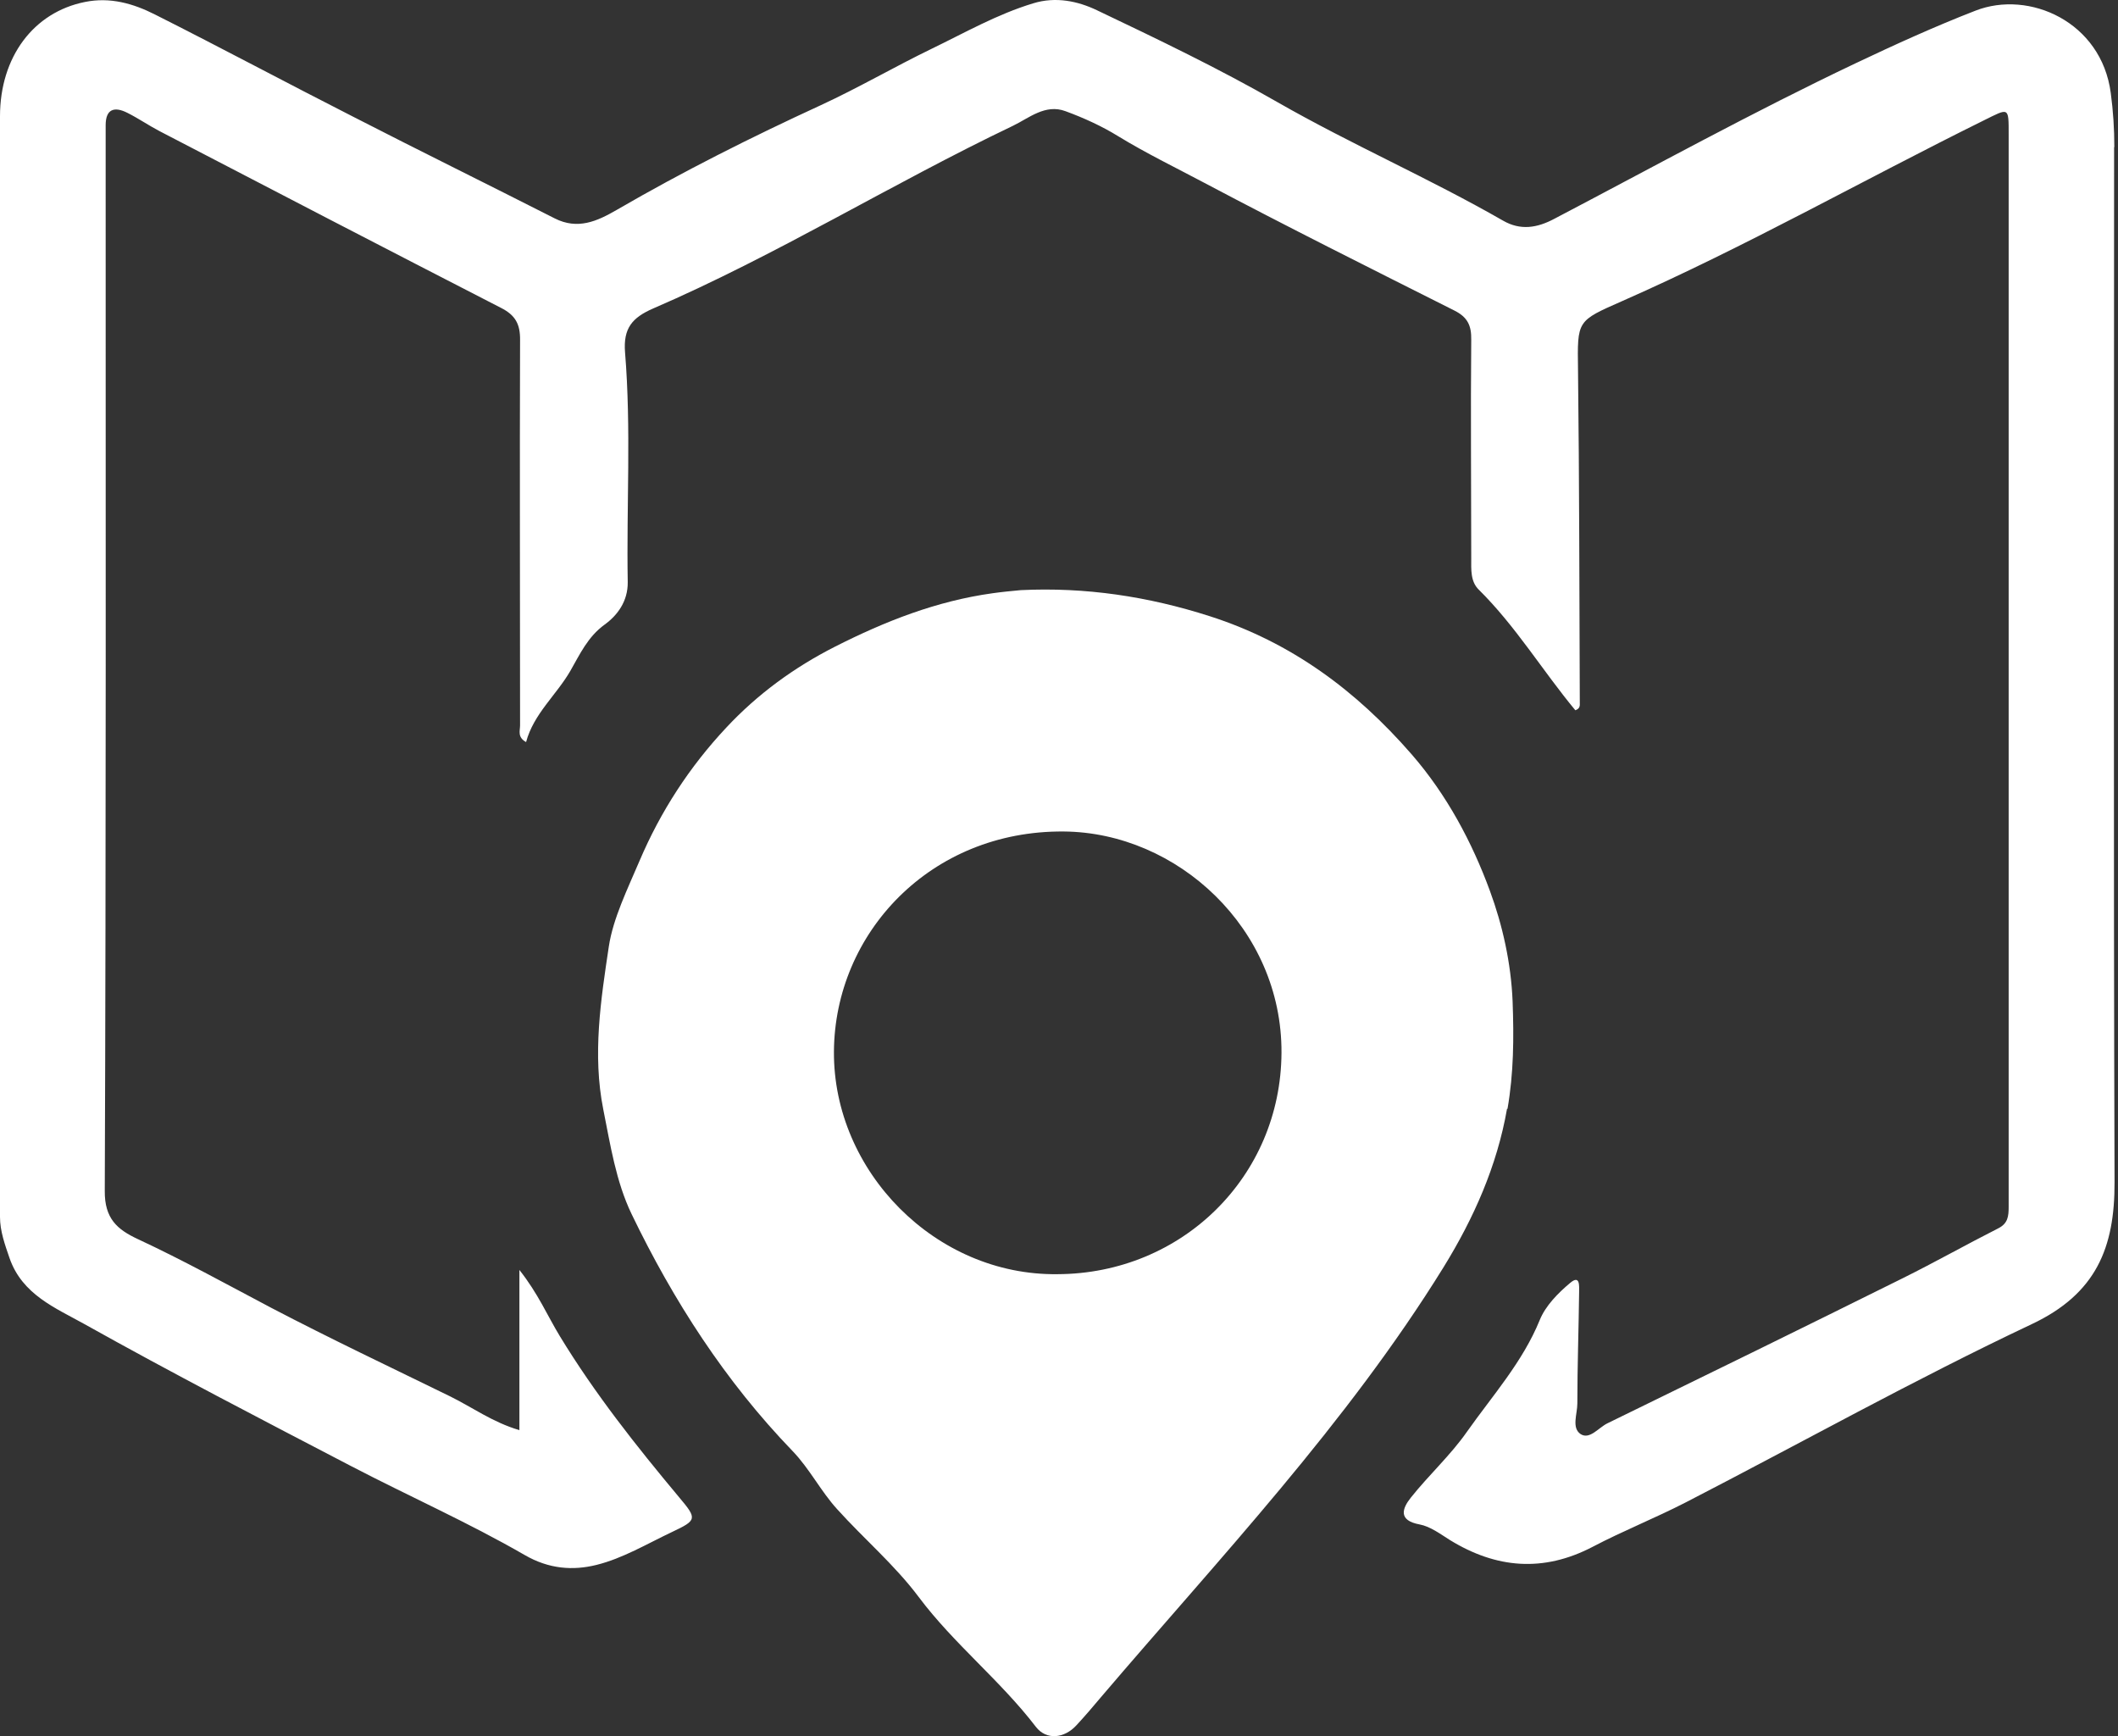 <?xml version="1.0" encoding="UTF-8"?>
<svg xmlns="http://www.w3.org/2000/svg" width="244" height="200" viewBox="0 0 244 200" fill="none">
  <rect x="0" y="0" width="244" height="200" fill="#333333" stroke="none"/>
  <path d="M243.576 16.935C243.576 14.859 243.448 12.809 243.166 10.708C242.09 2.508 233.761 -1.183 227.586 1.226C222.896 3.046 218.283 5.147 213.747 7.3C201.985 12.886 190.581 19.165 179.05 25.212C177.076 26.263 175.155 26.57 173.156 25.417C164.673 20.548 155.704 16.653 147.196 11.784C140.457 7.915 133.41 4.532 126.362 1.175C124.159 0.124 121.622 -0.414 119.033 0.381C114.882 1.636 111.166 3.763 107.297 5.634C103.017 7.71 98.891 10.118 94.56 12.117C86.539 15.807 78.672 19.754 71.036 24.187C68.781 25.494 66.551 26.494 63.911 25.161C56.198 21.24 48.433 17.422 40.745 13.476C33.083 9.58 25.524 5.531 17.836 1.662C15.35 0.406 12.685 -0.363 9.789 0.227C3.87 1.406 0 6.556 0 13.399C0 55.656 0 97.939 0 140.197C0 141.811 0.564 143.374 1.102 144.938C2.563 149.14 6.407 150.678 9.712 152.523C19.835 158.186 30.136 163.516 40.412 168.872C47.05 172.332 53.943 175.381 60.426 179.123C63.245 180.763 66.013 180.942 68.704 180.276C71.728 179.533 74.546 177.841 77.416 176.483C80.287 175.125 80.338 174.971 78.262 172.511C73.316 166.592 68.524 160.544 64.501 153.932C63.066 151.575 61.99 149.012 59.837 146.296V164.747C56.762 163.85 54.404 162.107 51.79 160.826C44.923 157.469 38.004 154.189 31.238 150.652C26.139 147.961 21.09 145.168 15.863 142.734C13.505 141.632 12.044 140.376 12.07 137.198C12.224 96.863 12.172 56.527 12.172 16.192C12.172 15.602 12.172 15.013 12.172 14.424C12.172 12.553 13.172 12.245 14.658 12.989C15.939 13.629 17.118 14.449 18.399 15.116C31.494 21.932 44.589 28.723 57.71 35.463C59.376 36.308 59.94 37.334 59.914 39.204C59.863 53.99 59.914 68.777 59.914 83.563C59.914 84.178 59.581 84.921 60.606 85.485C61.477 82.23 64.091 80.078 65.705 77.285C66.782 75.414 67.704 73.364 69.652 71.954C71.138 70.878 72.343 69.264 72.317 67.06C72.163 58.244 72.727 49.403 72.009 40.614C71.779 37.82 72.829 36.59 75.238 35.54C89.486 29.389 102.684 21.189 116.676 14.501C118.546 13.604 120.417 11.938 122.749 12.809C124.85 13.578 126.977 14.552 128.797 15.679C132.026 17.653 135.408 19.293 138.74 21.061C148.273 26.109 157.908 30.927 167.544 35.77C169.081 36.539 169.517 37.513 169.491 39.127C169.414 47.533 169.491 55.938 169.491 64.343C169.491 65.599 169.389 66.983 170.362 67.931C174.616 72.134 177.717 77.285 181.484 81.82C182.074 81.615 181.997 81.231 181.997 80.924C181.945 68.162 181.945 55.374 181.792 42.612C181.715 36.872 181.638 37 186.917 34.668C201.114 28.416 214.619 20.753 228.508 13.886C231.455 12.425 231.404 12.271 231.404 15.5C231.404 52.555 231.404 89.611 231.404 126.666C231.404 130.792 231.404 134.892 231.404 139.018C231.404 140.094 231.327 140.94 230.199 141.504C226.509 143.374 222.922 145.399 219.206 147.244C207.905 152.856 196.552 158.417 185.2 163.952C184.175 164.439 183.15 165.874 182.099 165.208C181.023 164.49 181.715 162.901 181.715 161.671C181.715 157.392 181.869 153.112 181.92 148.833C181.92 148.166 182.048 146.808 180.895 147.782C179.485 148.961 178.05 150.422 177.384 152.062C175.411 156.905 171.951 160.749 169.004 164.926C167.108 167.642 164.597 169.923 162.521 172.537C161.547 173.767 161.035 175.151 163.546 175.612C164.776 175.843 165.929 176.714 167.031 177.406C172.361 180.686 177.794 181.147 183.457 178.2C186.968 176.355 190.658 174.894 194.195 173.075C207.469 166.233 220.538 158.929 234.043 152.548C241.501 149.038 243.627 143.707 243.602 136.199C243.474 96.453 243.551 56.707 243.551 16.961" fill="white"></path>
  <path d="M121.826 146.782C107.757 146.961 95.995 134.917 96.072 121.156C96.149 107.497 107.194 95.658 122.544 95.786C135.639 95.889 147.709 106.985 147.632 121.284C147.555 135.532 136.177 146.731 121.826 146.782ZM173.668 127.742C174.385 123.616 174.411 119.567 174.257 115.364C174.078 110.906 173.078 106.523 171.643 102.628C169.593 97.042 166.698 91.583 162.623 86.894C156.242 79.565 148.785 74.004 139.354 70.98C132.23 68.699 125.055 67.623 117.598 67.982C116.522 68.084 115.42 68.187 114.343 68.341C107.886 69.237 101.966 71.569 96.2 74.491C91.459 76.9 87.257 79.975 83.669 83.819C79.441 88.329 76.109 93.454 73.675 99.169C72.291 102.423 70.625 105.806 70.138 109.035C69.216 115.185 68.242 121.489 69.498 127.793C70.318 131.893 70.958 136.096 72.752 139.837C77.57 149.832 83.541 159.108 91.305 167.155C93.279 169.205 94.56 171.793 96.456 173.869C99.531 177.277 103.093 180.301 105.835 183.966C109.884 189.373 115.24 193.575 119.34 198.931C120.545 200.494 122.621 200.264 124.004 198.752C124.978 197.701 125.901 196.625 126.823 195.523C140.533 179.43 155.14 164.028 166.313 145.962C169.773 140.35 172.463 134.328 173.617 127.716" fill="white"></path>
</svg>

